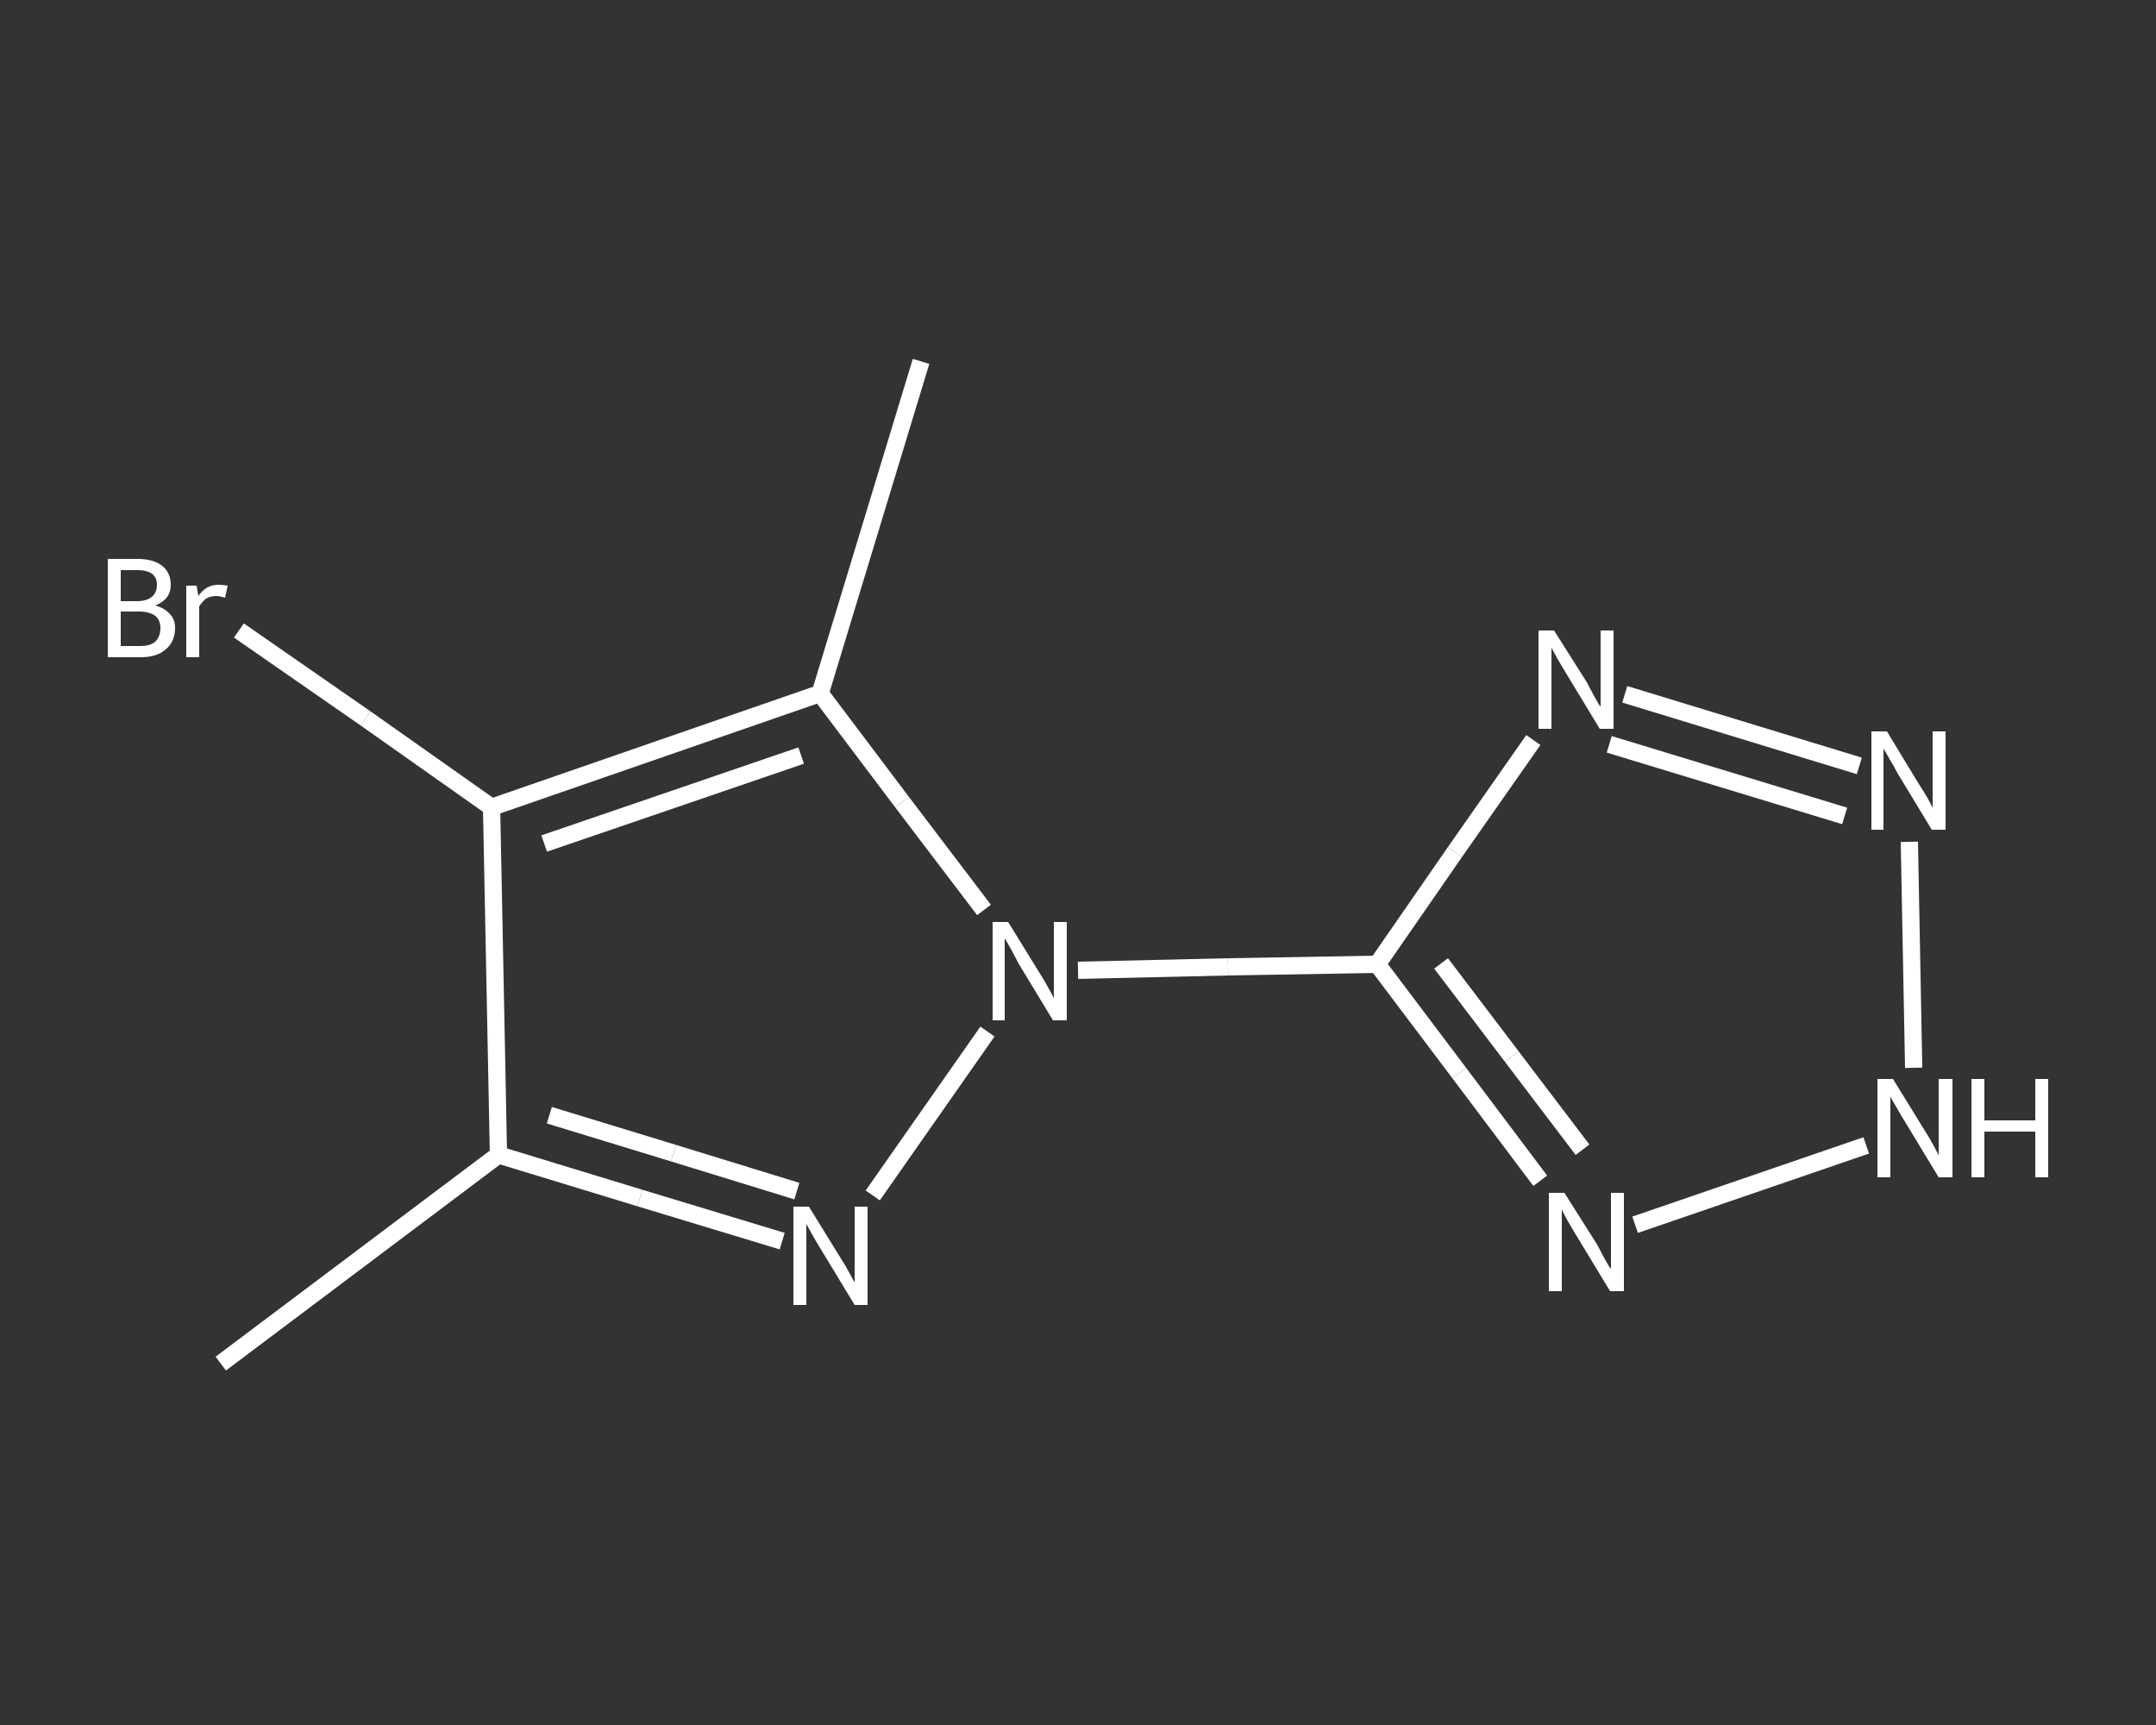 <?xml version='1.0' encoding='iso-8859-1'?>
<svg version='1.1' baseProfile='full'
              xmlns='http://www.w3.org/2000/svg'
                      xmlns:rdkit='http://www.rdkit.org/xml'
                      xmlns:xlink='http://www.w3.org/1999/xlink'
                  xml:space='preserve'
width='250px' height='200px' viewBox='0 0 250 200'>
<rect x="0" y="0" width="250" height="200" fill="#333333" stroke="none"/>
<!-- END OF HEADER -->
<rect style='opacity:1.0;fill:transparent;stroke:none' width='250.0' height='200.0' x='0.0' y='0.0'> </rect>
<path class='bond-0 atom-0 atom-1' d='M 25.6,158.1 L 57.8,133.9' style='fill:none;fill-rule:evenodd;stroke:#FFFFFF;stroke-width:2.0px;stroke-linecap:butt;stroke-linejoin:miter;stroke-opacity:1' />
<path class='bond-1 atom-1 atom-2' d='M 57.8,133.9 L 74.2,138.9' style='fill:none;fill-rule:evenodd;stroke:#FFFFFF;stroke-width:2.0px;stroke-linecap:butt;stroke-linejoin:miter;stroke-opacity:1' />
<path class='bond-1 atom-1 atom-2' d='M 74.2,138.9 L 90.7,143.9' style='fill:none;fill-rule:evenodd;stroke:#FFFFFF;stroke-width:2.0px;stroke-linecap:butt;stroke-linejoin:miter;stroke-opacity:1' />
<path class='bond-1 atom-1 atom-2' d='M 63.7,129.3 L 78.1,133.7' style='fill:none;fill-rule:evenodd;stroke:#FFFFFF;stroke-width:2.0px;stroke-linecap:butt;stroke-linejoin:miter;stroke-opacity:1' />
<path class='bond-1 atom-1 atom-2' d='M 78.1,133.7 L 92.4,138.1' style='fill:none;fill-rule:evenodd;stroke:#FFFFFF;stroke-width:2.0px;stroke-linecap:butt;stroke-linejoin:miter;stroke-opacity:1' />
<path class='bond-2 atom-2 atom-3' d='M 101.2,138.6 L 114.5,119.6' style='fill:none;fill-rule:evenodd;stroke:#FFFFFF;stroke-width:2.0px;stroke-linecap:butt;stroke-linejoin:miter;stroke-opacity:1' />
<path class='bond-3 atom-3 atom-4' d='M 125.0,112.5 L 142.4,112.1' style='fill:none;fill-rule:evenodd;stroke:#FFFFFF;stroke-width:2.0px;stroke-linecap:butt;stroke-linejoin:miter;stroke-opacity:1' />
<path class='bond-3 atom-3 atom-4' d='M 142.4,112.1 L 159.7,111.8' style='fill:none;fill-rule:evenodd;stroke:#FFFFFF;stroke-width:2.0px;stroke-linecap:butt;stroke-linejoin:miter;stroke-opacity:1' />
<path class='bond-4 atom-4 atom-5' d='M 159.7,111.8 L 168.7,98.8' style='fill:none;fill-rule:evenodd;stroke:#FFFFFF;stroke-width:2.0px;stroke-linecap:butt;stroke-linejoin:miter;stroke-opacity:1' />
<path class='bond-4 atom-4 atom-5' d='M 168.7,98.8 L 177.8,85.8' style='fill:none;fill-rule:evenodd;stroke:#FFFFFF;stroke-width:2.0px;stroke-linecap:butt;stroke-linejoin:miter;stroke-opacity:1' />
<path class='bond-5 atom-5 atom-6' d='M 188.4,80.5 L 215.6,88.8' style='fill:none;fill-rule:evenodd;stroke:#FFFFFF;stroke-width:2.0px;stroke-linecap:butt;stroke-linejoin:miter;stroke-opacity:1' />
<path class='bond-5 atom-5 atom-6' d='M 186.6,86.3 L 213.9,94.6' style='fill:none;fill-rule:evenodd;stroke:#FFFFFF;stroke-width:2.0px;stroke-linecap:butt;stroke-linejoin:miter;stroke-opacity:1' />
<path class='bond-6 atom-6 atom-7' d='M 221.4,97.6 L 221.9,123.8' style='fill:none;fill-rule:evenodd;stroke:#FFFFFF;stroke-width:2.0px;stroke-linecap:butt;stroke-linejoin:miter;stroke-opacity:1' />
<path class='bond-7 atom-7 atom-8' d='M 216.4,132.8 L 189.6,142.0' style='fill:none;fill-rule:evenodd;stroke:#FFFFFF;stroke-width:2.0px;stroke-linecap:butt;stroke-linejoin:miter;stroke-opacity:1' />
<path class='bond-8 atom-3 atom-9' d='M 114.1,105.5 L 104.6,93.0' style='fill:none;fill-rule:evenodd;stroke:#FFFFFF;stroke-width:2.0px;stroke-linecap:butt;stroke-linejoin:miter;stroke-opacity:1' />
<path class='bond-8 atom-3 atom-9' d='M 104.6,93.0 L 95.1,80.4' style='fill:none;fill-rule:evenodd;stroke:#FFFFFF;stroke-width:2.0px;stroke-linecap:butt;stroke-linejoin:miter;stroke-opacity:1' />
<path class='bond-9 atom-9 atom-10' d='M 95.1,80.4 L 106.8,41.9' style='fill:none;fill-rule:evenodd;stroke:#FFFFFF;stroke-width:2.0px;stroke-linecap:butt;stroke-linejoin:miter;stroke-opacity:1' />
<path class='bond-10 atom-9 atom-11' d='M 95.1,80.4 L 57.0,93.6' style='fill:none;fill-rule:evenodd;stroke:#FFFFFF;stroke-width:2.0px;stroke-linecap:butt;stroke-linejoin:miter;stroke-opacity:1' />
<path class='bond-10 atom-9 atom-11' d='M 92.9,87.6 L 63.1,97.8' style='fill:none;fill-rule:evenodd;stroke:#FFFFFF;stroke-width:2.0px;stroke-linecap:butt;stroke-linejoin:miter;stroke-opacity:1' />
<path class='bond-11 atom-11 atom-12' d='M 57.0,93.6 L 42.4,83.3' style='fill:none;fill-rule:evenodd;stroke:#FFFFFF;stroke-width:2.0px;stroke-linecap:butt;stroke-linejoin:miter;stroke-opacity:1' />
<path class='bond-11 atom-11 atom-12' d='M 42.4,83.3 L 27.7,73.1' style='fill:none;fill-rule:evenodd;stroke:#FFFFFF;stroke-width:2.0px;stroke-linecap:butt;stroke-linejoin:miter;stroke-opacity:1' />
<path class='bond-12 atom-11 atom-1' d='M 57.0,93.6 L 57.8,133.9' style='fill:none;fill-rule:evenodd;stroke:#FFFFFF;stroke-width:2.0px;stroke-linecap:butt;stroke-linejoin:miter;stroke-opacity:1' />
<path class='bond-13 atom-8 atom-4' d='M 178.6,136.9 L 169.2,124.4' style='fill:none;fill-rule:evenodd;stroke:#FFFFFF;stroke-width:2.0px;stroke-linecap:butt;stroke-linejoin:miter;stroke-opacity:1' />
<path class='bond-13 atom-8 atom-4' d='M 169.2,124.4 L 159.7,111.8' style='fill:none;fill-rule:evenodd;stroke:#FFFFFF;stroke-width:2.0px;stroke-linecap:butt;stroke-linejoin:miter;stroke-opacity:1' />
<path class='bond-13 atom-8 atom-4' d='M 183.5,133.3 L 175.3,122.5' style='fill:none;fill-rule:evenodd;stroke:#FFFFFF;stroke-width:2.0px;stroke-linecap:butt;stroke-linejoin:miter;stroke-opacity:1' />
<path class='bond-13 atom-8 atom-4' d='M 175.3,122.5 L 167.1,111.7' style='fill:none;fill-rule:evenodd;stroke:#FFFFFF;stroke-width:2.0px;stroke-linecap:butt;stroke-linejoin:miter;stroke-opacity:1' />
<path class='atom-2' d='M 93.8 139.9
L 97.5 145.9
Q 97.9 146.5, 98.5 147.6
Q 99.1 148.7, 99.1 148.7
L 99.1 139.9
L 100.6 139.9
L 100.6 151.3
L 99.1 151.3
L 95.1 144.7
Q 94.6 143.9, 94.1 143.0
Q 93.6 142.1, 93.5 141.9
L 93.5 151.3
L 92.0 151.3
L 92.0 139.9
L 93.8 139.9
' fill='#FFFFFF'/>
<path class='atom-3' d='M 116.9 106.9
L 120.6 112.9
Q 121.0 113.5, 121.6 114.6
Q 122.2 115.7, 122.2 115.7
L 122.2 106.9
L 123.7 106.9
L 123.7 118.3
L 122.1 118.3
L 118.1 111.7
Q 117.7 110.9, 117.2 110.0
Q 116.7 109.1, 116.5 108.8
L 116.5 118.3
L 115.1 118.3
L 115.1 106.9
L 116.9 106.9
' fill='#FFFFFF'/>
<path class='atom-5' d='M 180.2 73.1
L 184.0 79.1
Q 184.3 79.7, 184.9 80.8
Q 185.5 81.9, 185.6 81.9
L 185.6 73.1
L 187.1 73.1
L 187.1 84.5
L 185.5 84.5
L 181.5 77.9
Q 181.0 77.1, 180.5 76.2
Q 180.0 75.3, 179.9 75.1
L 179.9 84.5
L 178.4 84.5
L 178.4 73.1
L 180.2 73.1
' fill='#FFFFFF'/>
<path class='atom-6' d='M 218.8 84.8
L 222.5 90.9
Q 222.9 91.5, 223.5 92.5
Q 224.1 93.6, 224.1 93.7
L 224.1 84.8
L 225.6 84.8
L 225.6 96.2
L 224.0 96.2
L 220.0 89.6
Q 219.6 88.8, 219.1 88.0
Q 218.6 87.1, 218.4 86.8
L 218.4 96.2
L 217.0 96.2
L 217.0 84.8
L 218.8 84.8
' fill='#FFFFFF'/>
<path class='atom-7' d='M 219.5 125.1
L 223.2 131.1
Q 223.6 131.7, 224.2 132.8
Q 224.8 133.9, 224.8 134.0
L 224.8 125.1
L 226.4 125.1
L 226.4 136.5
L 224.8 136.5
L 220.8 129.9
Q 220.3 129.1, 219.8 128.2
Q 219.3 127.4, 219.2 127.1
L 219.2 136.5
L 217.7 136.5
L 217.7 125.1
L 219.5 125.1
' fill='#FFFFFF'/>
<path class='atom-7' d='M 228.6 125.1
L 230.1 125.1
L 230.1 129.9
L 236.0 129.9
L 236.0 125.1
L 237.5 125.1
L 237.5 136.5
L 236.0 136.5
L 236.0 131.2
L 230.1 131.2
L 230.1 136.5
L 228.6 136.5
L 228.6 125.1
' fill='#FFFFFF'/>
<path class='atom-8' d='M 181.4 138.3
L 185.2 144.3
Q 185.5 144.9, 186.1 146.0
Q 186.7 147.1, 186.8 147.1
L 186.8 138.3
L 188.3 138.3
L 188.3 149.7
L 186.7 149.7
L 182.7 143.1
Q 182.2 142.3, 181.7 141.4
Q 181.2 140.5, 181.1 140.2
L 181.1 149.7
L 179.6 149.7
L 179.6 138.3
L 181.4 138.3
' fill='#FFFFFF'/>
<path class='atom-12' d='M 18.0 70.2
Q 19.1 70.5, 19.7 71.2
Q 20.3 71.8, 20.3 72.8
Q 20.3 74.4, 19.2 75.3
Q 18.2 76.2, 16.3 76.2
L 12.5 76.2
L 12.5 64.8
L 15.9 64.8
Q 17.8 64.8, 18.8 65.6
Q 19.8 66.4, 19.8 67.8
Q 19.8 69.5, 18.0 70.2
M 14.0 66.1
L 14.0 69.7
L 15.9 69.7
Q 17.0 69.7, 17.6 69.2
Q 18.2 68.7, 18.2 67.8
Q 18.2 66.1, 15.9 66.1
L 14.0 66.1
M 16.3 74.9
Q 17.4 74.9, 18.0 74.4
Q 18.6 73.8, 18.6 72.8
Q 18.6 71.9, 18.0 71.4
Q 17.3 70.9, 16.1 70.9
L 14.0 70.9
L 14.0 74.9
L 16.3 74.9
' fill='#FFFFFF'/>
<path class='atom-12' d='M 22.8 67.9
L 23.0 69.1
Q 23.9 67.8, 25.3 67.8
Q 25.8 67.8, 26.4 67.9
L 26.1 69.3
Q 25.4 69.1, 25.1 69.1
Q 24.4 69.1, 23.9 69.4
Q 23.5 69.7, 23.1 70.3
L 23.1 76.2
L 21.6 76.2
L 21.6 67.9
L 22.8 67.9
' fill='#FFFFFF'/>
</svg>

